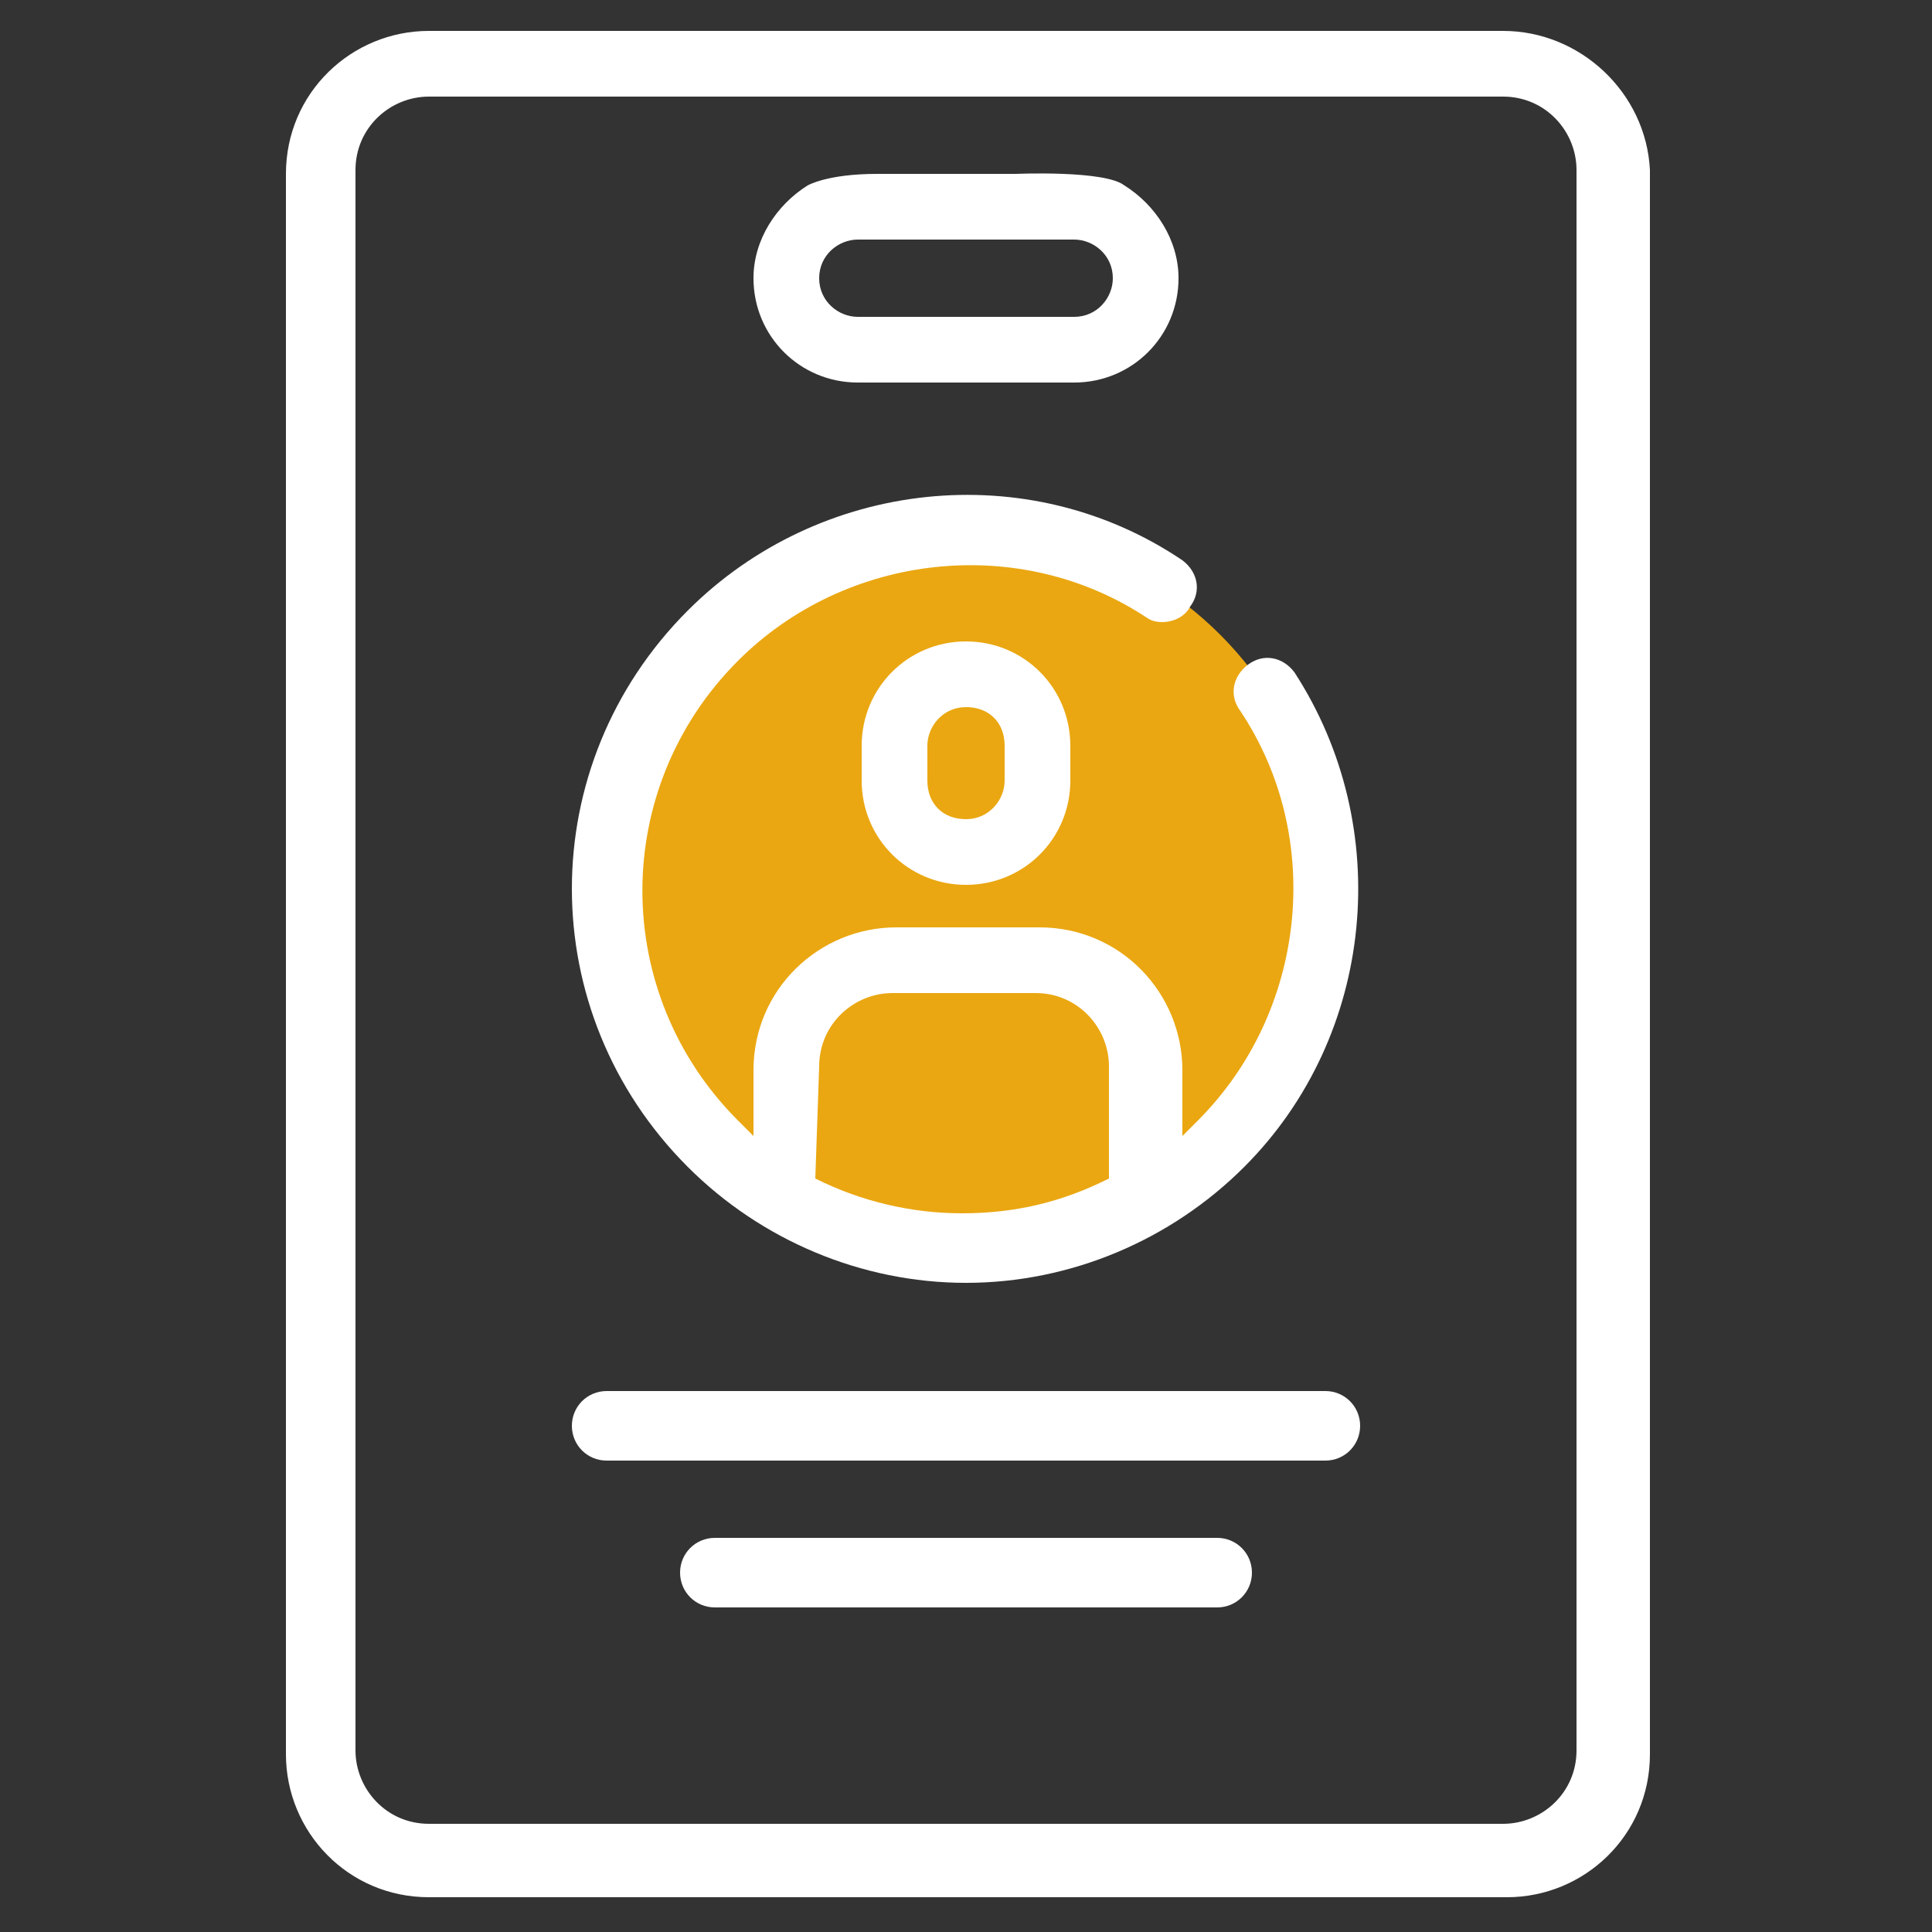 <?xml version="1.0" encoding="utf-8"?>
<!-- Generator: Adobe Illustrator 16.0.0, SVG Export Plug-In . SVG Version: 6.00 Build 0)  -->
<!DOCTYPE svg PUBLIC "-//W3C//DTD SVG 1.1//EN" "http://www.w3.org/Graphics/SVG/1.1/DTD/svg11.dtd">
<svg version="1.1" id="Layer_1" xmlns="http://www.w3.org/2000/svg" xmlns:xlink="http://www.w3.org/1999/xlink" x="0px" y="0px"
	 width="50px" height="50px" viewBox="0 0 50 50" style="enable-background:new 0 0 50 50;" xml:space="preserve">
<rect x="0" y="0" width="50" height="50" fill="#333333" stroke="none"/>
<style type="text/css">
<![CDATA[
	.st0{fill:#EAA711;}
	.st1{fill:#FFFFFF;}
]]>
</style>
<circle class="st0" cx="25" cy="23" r="9.3"/>
<g>
	<path class="st0" d="M26.9,24.8h-3.7c-1.5,0-2.8,1.2-2.8,2.8V31c1.4,0.8,3,1.3,4.6,1.3c1.7,0,3.3-0.5,4.6-1.3v-3.4
		C29.6,26.1,28.4,24.8,26.9,24.8z"/>
	<path class="st0" d="M25,22.1L25,22.1c-1,0-1.9-0.8-1.9-1.9v-0.9c0-1,0.8-1.9,1.9-1.9l0,0c1,0,1.9,0.8,1.9,1.9v0.9
		C26.9,21.2,26,22.1,25,22.1z"/>
</g>
<g>
	<path class="st1" d="M38.9,0.8h-7.6H15.2h-4.1c-2,0-3.7,1.6-3.7,3.7v40.9c0,2,1.6,3.7,3.7,3.7h27.9c2,0,3.7-1.6,3.7-3.7V4.4
		C42.6,2.4,40.9,0.8,38.9,0.8z M9.2,45.3V4.4c0-1.1,0.9-1.9,1.9-1.9h4.1h15.2h8.5c1.1,0,1.9,0.9,1.9,1.9v40.9c0,1.1-0.9,1.9-1.9,1.9
		H11.1C10,47.2,9.2,46.3,9.2,45.3z"/>
	<path class="st1" d="M22.2,9.9h5.6c1.5,0,2.7-1.2,2.7-2.7c0-1-0.6-1.9-1.4-2.4c-0.5-0.4-2.8-0.3-2.8-0.3h-3.6
		c-1.3,0-1.8,0.3-1.8,0.3c-0.8,0.5-1.4,1.4-1.4,2.4C19.5,8.7,20.7,9.9,22.2,9.9z M22.2,6.2h5.6c0,0,0,0,0,0c0,0,0,0,0,0
		c0.5,0,1,0.4,1,1c0,0.5-0.4,1-1,1h-5.6c-0.5,0-1-0.4-1-1C21.2,6.6,21.7,6.2,22.2,6.2z"/>
</g>
<path class="st1" d="M35.2,36.9c0-0.5-0.4-0.9-0.9-0.9H15.7c-0.5,0-0.9,0.4-0.9,0.9c0,0.5,0.4,0.9,0.9,0.9h18.6
	C34.8,37.8,35.2,37.4,35.2,36.9z"/>
<path class="st1" d="M18.5,39.8c-0.5,0-0.9,0.4-0.9,0.9s0.4,0.9,0.9,0.9h13c0.5,0,0.9-0.4,0.9-0.9s-0.4-0.9-0.9-0.9H18.5z"/>
<path class="st1" d="M22.3,19.3v0.9c0,1.5,1.2,2.7,2.7,2.7c1.5,0,2.7-1.2,2.7-2.7v-0.9c0-1.5-1.2-2.7-2.7-2.7S22.3,17.8,22.3,19.3z
	 M26,19.3v0.9c0,0.5-0.4,1-1,1s-1-0.4-1-1v-0.9c0-0.5,0.4-1,1-1S26,18.7,26,19.3z"/>
<path class="st1" d="M30.8,15.7c0.3-0.4,0.2-0.9-0.2-1.2c-4-2.7-9.4-2.1-12.8,1.3c-4,4-4,10.4,0,14.4c1.9,1.9,4.5,3,7.2,3
	c2.7,0,5.3-1.1,7.2-3c3.4-3.4,3.9-8.8,1.3-12.8c-0.3-0.4-0.8-0.5-1.2-0.2c-0.4,0.3-0.5,0.8-0.2,1.2c2.2,3.3,1.7,7.8-1.1,10.6
	c-0.1,0.1-0.3,0.3-0.4,0.4v-1.7c0-2-1.6-3.7-3.7-3.7h-3.7c-2,0-3.7,1.6-3.7,3.7v1.7c-0.1-0.1-0.3-0.3-0.4-0.4
	c-3.3-3.3-3.3-8.6,0-11.9c2.8-2.8,7.3-3.3,10.6-1.1C30,16.2,30.6,16.1,30.8,15.7z M21.2,27.6c0-1.1,0.9-1.9,1.9-1.9h3.7
	c1.1,0,1.9,0.9,1.9,1.9v2.9c-1.2,0.6-2.4,0.9-3.8,0.9c-1.3,0-2.6-0.3-3.8-0.9L21.2,27.6L21.2,27.6z"/>
</svg>
